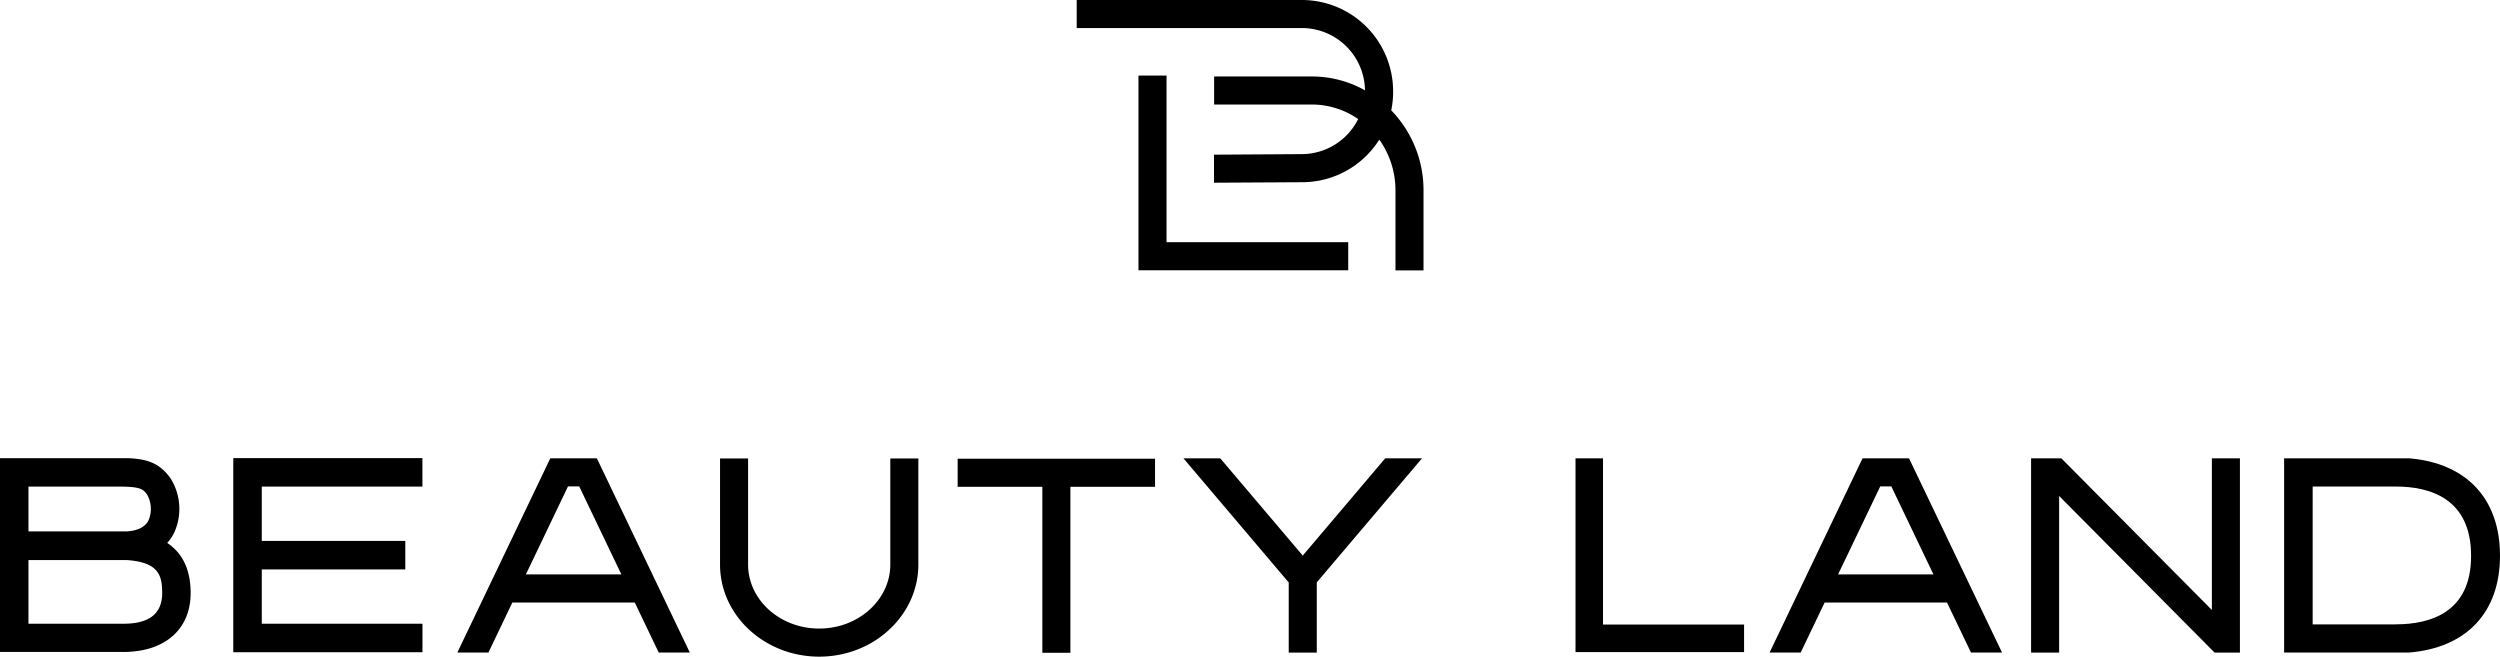 <?xml version="1.0" encoding="UTF-8"?> <svg xmlns="http://www.w3.org/2000/svg" viewBox="0 0 541.95 142.35"><g id="Layer_2" data-name="Layer 2"><g id="Layer_1-2" data-name="Layer 1"><path d="M302,19.76A19.79,19.79,0,0,0,282.23,0H233.41V6.08h48.82a13.69,13.69,0,0,1,13.67,13.5,23.55,23.55,0,0,0-11.48-3H263.2v6.08h21.22a17.56,17.56,0,0,1,10,3.15,13.68,13.68,0,0,1-12.25,7.6l-19,.12,0,6.08,19-.11A19.75,19.75,0,0,0,299,30.27a18.86,18.86,0,0,1,3.51,11V58.61h6.08V41.26a24.84,24.84,0,0,0-7-17.34A19.64,19.64,0,0,0,302,19.76Z"></path><polygon points="246.8 16.38 246.8 58.59 292.27 58.59 292.27 52.5 252.88 52.5 252.88 16.38 246.8 16.38"></polygon><polygon points="56.75 135.21 56.75 123.44 87.86 123.44 87.86 117.26 56.75 117.26 56.75 105.48 91.57 105.48 91.57 99.36 91.57 99.31 50.57 99.31 50.57 99.36 50.57 141.39 91.58 141.39 91.58 135.21 56.75 135.21"></polygon><polygon points="347.5 99.36 341.54 99.36 341.54 141.36 378.08 141.36 378.08 135.39 347.5 135.39 347.5 99.36"></polygon><path d="M119.29,99.36l-20.15,42.1h6.74l5.19-10.85H137.6l5.2,10.85h6.74l-20.15-42.1ZM114,124.52l9.13-19.08h2.43l9.14,19.08Z"></path><path d="M193,122.38c0,7.65-6.92,13.88-15.42,13.88s-15.41-6.23-15.41-13.88v-23h-6.08v23c0,9,6.4,16.57,15.18,19.09a23.1,23.1,0,0,0,12.63,0c8.78-2.52,15.18-10.12,15.18-19.09v-23H193Z"></path><polygon points="207.6 105.53 225.96 105.53 225.96 141.47 225.96 141.51 232.04 141.51 232.04 141.47 232.04 105.53 250.39 105.53 250.39 99.44 207.6 99.44 207.6 105.53"></polygon><polygon points="282.41 120.44 264.53 99.36 256.55 99.36 279.37 126.27 279.37 141.47 279.37 141.47 285.45 141.47 285.45 141.47 285.45 126.25 308.26 99.36 300.28 99.36 282.41 120.44"></polygon><polygon points="479.49 132.23 446.86 99.36 440.3 99.36 440.3 141.47 440.3 141.47 446.38 141.47 446.38 141.47 446.38 107.52 480.08 141.47 485.57 141.47 485.57 99.36 479.49 99.36 479.49 132.23"></polygon><path d="M522.34,99.36H495.15v42.1H522.2c12.43-1,19.75-8.66,19.75-21S534.68,100.41,522.34,99.36Zm-3,36h-18V105.47h18c7.45,0,16.34,2.6,16.34,15C535.72,132.77,526.83,135.34,519.38,135.34Z"></path><polygon points="126.08 99.36 129.39 99.36 129.38 99.35 126.08 99.35 122.6 99.35 119.29 99.35 119.29 99.36 122.6 99.36 126.08 99.36"></polygon><path d="M27.91,99.36c-.68,0-1.41,0-2.19,0H0v0H27.91Z"></path><path d="M403.76,99.36l-20.15,42.1h6.74l5.2-10.85h26.52l5.2,10.85H434l-20.16-42.1Zm-5.3,25.16,9.14-19.08H410l9.13,19.08Z"></path><path d="M36.25,117.7a9.94,9.94,0,0,0,1.44-2.08,12.42,12.42,0,0,0-.77-12c-2.3-3.17-4.88-4.09-9-4.29H0v42H26.75v0h0c9,0,14.58-4.9,14.58-12.81C41.31,123.52,39.59,119.9,36.25,117.7ZM6.17,105.48H25.72c4.9,0,5.34.6,6.2,1.79a6.34,6.34,0,0,1,.27,5.54c-.73,1.43-2.3,2.23-4.69,2.39h0l-.91,0H6.17ZM26.8,135.21H6.17v-13.8H26.55c.29,0,.61,0,.89,0,7.12.46,7.7,3.49,7.72,7.14C35.16,133,32.38,135.21,26.8,135.21Z"></path></g></g></svg> 